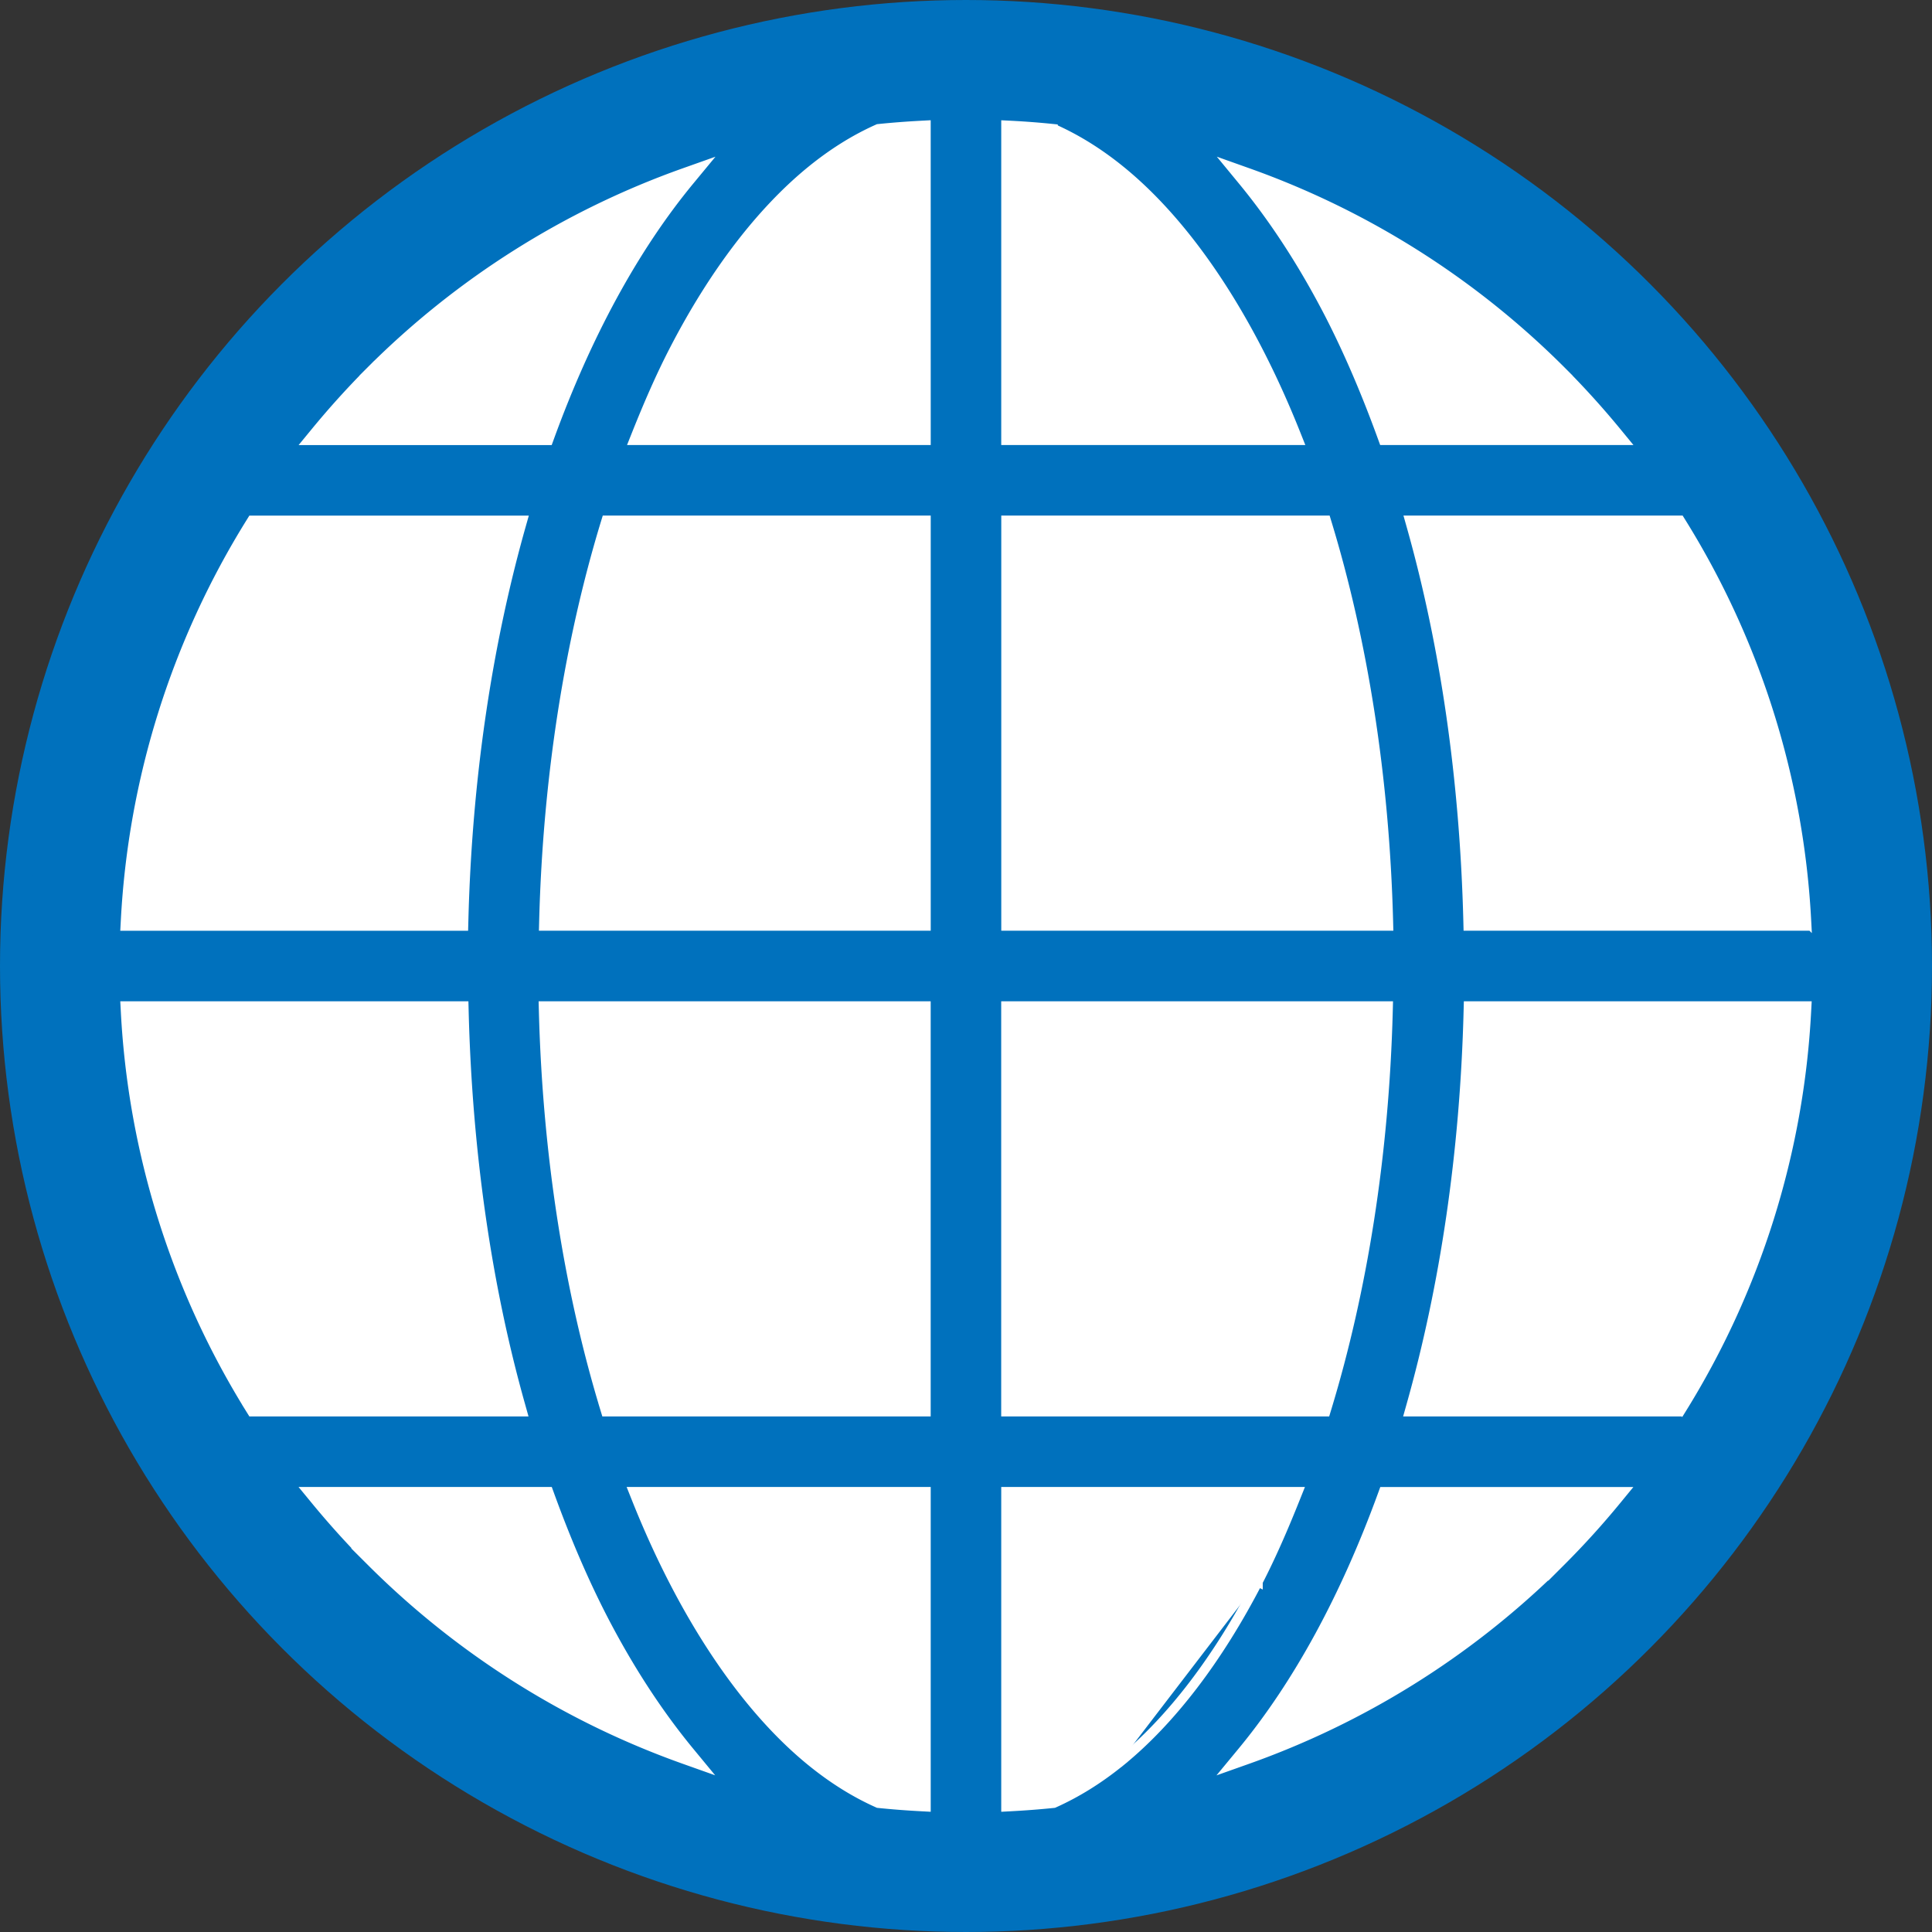 <svg xmlns="http://www.w3.org/2000/svg" width="202" height="202" fill="none"><rect width="100%" height="100%" fill="#333333" stroke="none"/><circle cx="101" cy="101" r="100" fill="#fff"/><path fill="#0071BD" stroke="#fff" d="M131.526 165.373c1.401-2.712 2.681-5.666 3.899-8.717l.274-.685h-30.515v32.931l.526-.028a90.167 90.167 0 0 0 4.384-.338l.08-.008.074-.033c2.296-1.034 4.564-2.427 6.808-4.238m14.47-18.884-.444-.23.444.229v.001Zm0 0c-4.178 8.097-9.112 14.513-14.327 18.771l-.138.113h-.005m0 0 .139-.112-.312-.383-.004-.005v.5h.177Zm-78.28-145.48-.147.146v.005a89.69 89.69 0 0 0-5.68 6.291l-.672.818H57.331l.12-.329c3.86-10.59 8.78-19.728 14.665-26.854l1.152-1.394-1.705.605a88.022 88.022 0 0 0-32.788 20.712ZM26.628 54.408h-.278l-.147.237A87.459 87.459 0 0 0 13.13 96.29l-.028.526H48.456l.013-.487c.37-14.873 2.474-28.855 5.981-41.285l.18-.636H26.628Zm-.425 92.951.147.237H54.6l-.178-.636c-3.504-12.421-5.55-26.431-5.923-41.285l-.012-.487H13.102l.028.526a87.398 87.398 0 0 0 13.074 41.645Zm6.742 9.43a90.583 90.583 0 0 0 4.988 5.585h-.017l.855.853a88.076 88.076 0 0 0 32.764 20.708l1.702.605-1.15-1.394c-3.33-4.04-6.361-8.709-9.062-13.932-2.055-3.989-3.898-8.332-5.564-12.914l-.12-.329H32.273l.673.818Zm63.34 32.085.526.028v-32.931H66.255l.273.685c4.87 12.228 11.299 21.807 18.273 27.489 2.289 1.865 4.603 3.299 6.948 4.35l.073.033.08.008c1.45.149 2.912.259 4.384.338ZM63.24 147.241l.108.355h33.46v-42.408H56.828l.013.513c.396 15.154 2.683 29.317 6.4 41.54Zm33.072-50.429h.5V54.404H63.393l-.109.355c-3.717 12.227-6.016 26.377-6.412 41.54l-.013.513h39.454Zm0-50.783h.5v-.5l-.003-31.904v-.527l-.527.028c-1.468.079-2.93.189-4.384.338l-.08.008-.073.033c-2.345 1.05-4.659 2.485-6.948 4.35-5.215 4.262-10.149 10.679-14.327 18.776-1.401 2.708-2.681 5.662-3.9 8.713l-.273.685h30.016Zm79.484 8.612-.147-.237h-28.251l.179.636c3.503 12.421 5.549 26.43 5.923 41.285l.012.487h35.386l-.028-.526a87.442 87.442 0 0 0-13.074-41.645Zm-12.571-15.868a88.106 88.106 0 0 0-32.765-20.708l-1.702-.606 1.149 1.395c3.33 4.04 6.362 8.708 9.063 13.931 2.054 3.99 3.898 8.333 5.564 12.915l.12.33H169.727l-.673-.819a89.734 89.734 0 0 0-5.829-6.438Zm-57.516-25.647-.525-.026v32.929h30.557l-.273-.685c-4.87-12.227-11.294-21.807-18.273-27.489-2.289-1.865-4.604-3.295-6.947-4.35l-.074-.033-.08-.008a84.514 84.514 0 0 0-4.385-.338Zm33.047 41.633-.108-.355h-33.46v42.408h39.981l-.013-.513c-.396-15.154-2.683-29.317-6.4-41.54Zm6.365 50.942.013-.513H105.18v42.408h33.421l.108-.355c3.721-12.227 6.016-26.378 6.412-41.54Zm-14.688 78.242a88.015 88.015 0 0 0 31.934-19.874v.014l.853-.852a87.306 87.306 0 0 0 5.83-6.439l.671-.817h-25.055l-.12.328c-3.865 10.591-8.777 19.725-14.666 26.85l-1.153 1.395 1.706-.605Zm44.934-36.347h.278l.147-.237a87.451 87.451 0 0 0 13.074-41.645l.028-.526H153.54l-.013.487c-.374 14.869-2.477 28.855-5.985 41.285l-.179.636h28.004ZM1.5 101c.004-54.953 44.546-99.5 99.496-99.5 54.958 0 99.5 44.547 99.504 99.5-.004 54.953-44.546 99.5-99.504 99.5-54.95 0-99.492-44.543-99.496-99.5Z"/><circle cx="101" cy="101" r="99.5" stroke="#0071BD" stroke-width="3"/></svg>